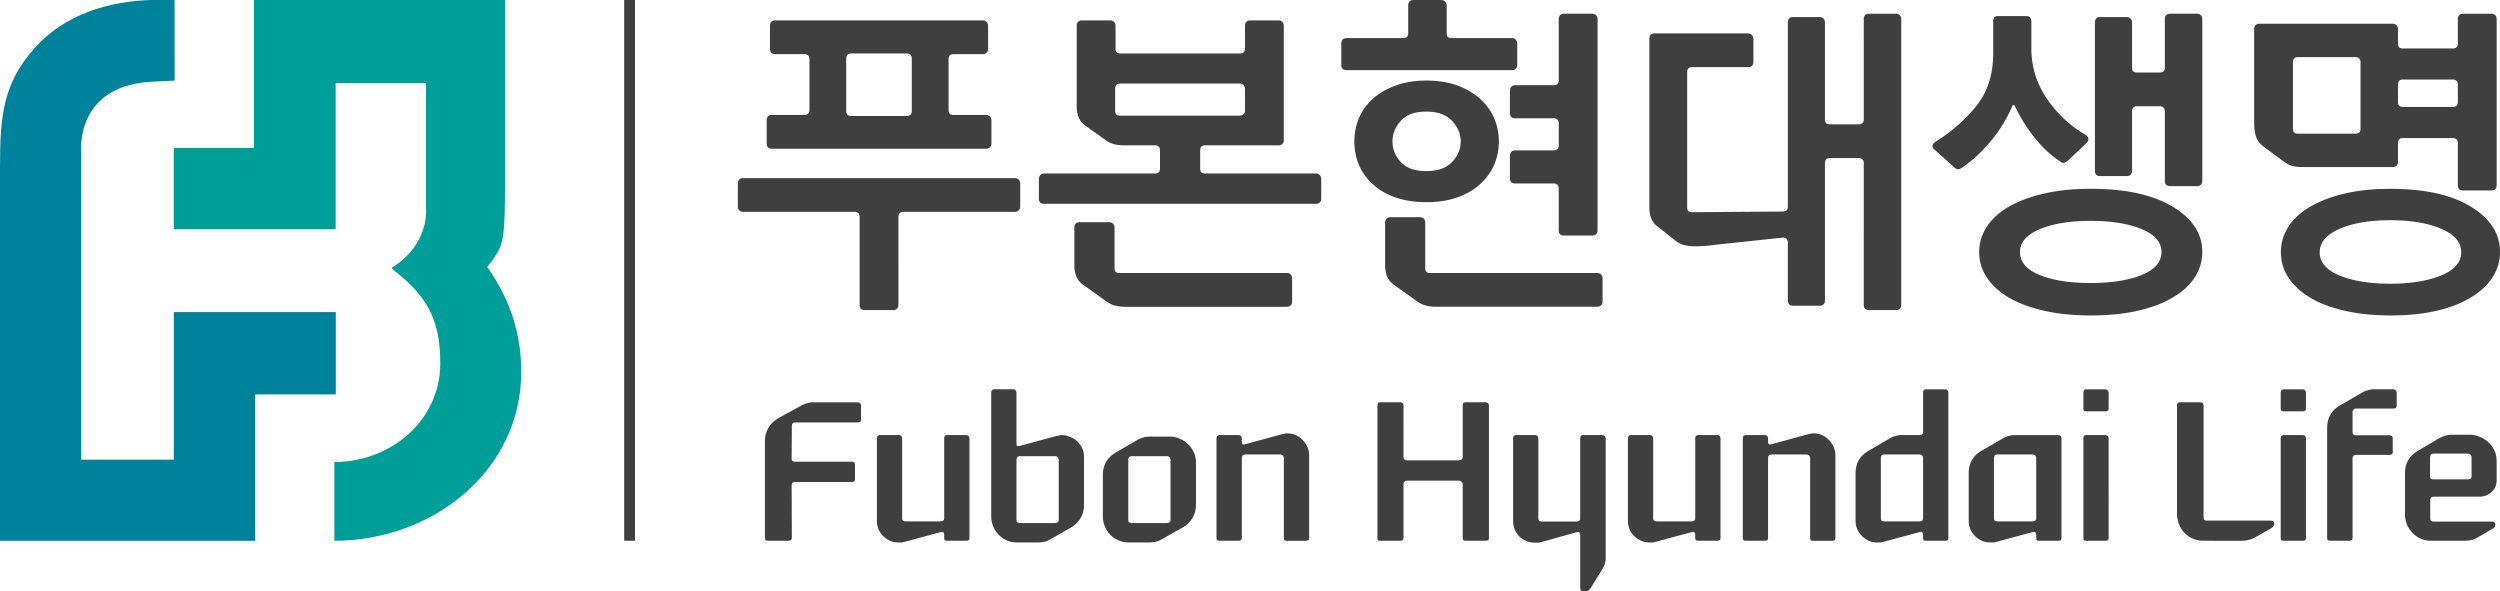 <svg xmlns="http://www.w3.org/2000/svg" width="792.819pt" height="187.5pt" viewBox="0 0 792.819 187.5"><path fill="#009e99" d="M-169.627 121.726c-.118.03.073-.044 0 0 0 0-.037.485 1.448 1.492 9.135 7.364 13.964 14.48 13.905 28.943-.044 18.103-15.757 31.215-33.588 31.215v24.967c31.03 0 59.269-22.093 59.269-53.602 0-11.282-3.102-22.417-10.79-33.213.353-.441 2-2.418 3.366-4.822 1.896-3.33 2.264-7.386 2.264-20.99V36.85h-79.635v46.914h-25.408v25.79h51.346V63.222h28.656v39.968s1.147 11.142-10.833 18.536" style="stroke-width:7.35" transform="translate(293.897 -36.851)"/><path fill="#00829c" d="M-238.539 36.851h-7.386c-13.524.368-27.665 4.623-37.072 15.317-9.952 11.311-10.9 21.336-10.9 37.888v118.295h80.884v-46.422h25.607v-26.12h-51.375v46.825h-29.362V84.595S-270.07 63.281-244.39 62.7l5.865-.286z" style="stroke-width:7.35" transform="translate(293.897 -36.851)"/><path fill="#3f3f3f" d="M-23.948 73.63h17.61c.5 0 .89-.126 1.176-.376.28-.242.42-.646.42-1.227V55.394c0-.485-.14-.874-.42-1.16-.286-.288-.676-.427-1.176-.427h-17.61c-.558 0-.962.14-1.212.426-.25.287-.375.676-.375 1.161v16.633c0 .58.125.985.375 1.227.25.25.654.375 1.212.375m-25.128 10.385c-.566 0-1-.14-1.28-.433-.279-.28-.418-.699-.418-1.264v-7.313c0-.493.14-.904.419-1.22.279-.31.713-.478 1.279-.478h10.275c.507 0 .896-.125 1.176-.368.286-.25.426-.654.426-1.22v-16.11c0-.493-.14-.882-.426-1.162-.28-.279-.67-.419-1.176-.419h-9.21c-.573 0-1.007-.147-1.286-.433-.28-.28-.419-.706-.419-1.264v-7.32c0-.486.14-.905.42-1.214.278-.323.712-.477 1.285-.477h65.766c.492 0 .904.154 1.22.477.316.31.478.728.478 1.213v7.32c0 .56-.162.985-.478 1.265-.316.286-.728.433-1.22.433H8.524c-.566 0-.97.14-1.228.42-.242.279-.367.668-.367 1.16v16.111c0 .566.125.97.367 1.22.258.243.662.368 1.228.368h10.29c.492 0 .896.169 1.22.477.315.317.477.728.477 1.22v7.314c0 .565-.162.984-.478 1.264-.323.294-.727.433-1.22.433zm40.1 49.486c0 .559-.17.985-.485 1.272-.316.28-.728.419-1.213.419h-8.915c-.566 0-.992-.14-1.279-.42-.28-.286-.419-.712-.419-1.27V105.63c0-.492-.147-.89-.419-1.169-.294-.279-.676-.426-1.176-.426h-35.323c-.573 0-.992-.154-1.279-.478-.272-.308-.419-.75-.419-1.323V95.04c0-.5.147-.904.42-1.227.286-.316.705-.47 1.278-.47h86.147c.477 0 .882.154 1.212.47.324.323.486.727.486 1.227v7.195c0 .574-.162 1.015-.486 1.323-.33.324-.735.478-1.212.478H-7.396c-.558 0-.97.147-1.22.426-.242.28-.36.677-.36 1.169zM100.918 71.828v-6.79c0-.486-.162-.905-.478-1.213-.309-.324-.728-.478-1.22-.478H61.354c-.574 0-.985.14-1.22.419-.25.286-.382.676-.382 1.168v6.997c0 .566.132.97.382 1.22.235.25.646.375 1.22.375H99.22c.492 0 .911-.147 1.22-.433.316-.28.478-.706.478-1.265m-41.365 37.19v12.826c0 .566.118.97.368 1.212.25.25.654.375 1.212.375h53.05c.493 0 .898.155 1.22.478.317.316.471.72.471 1.213v7.313c0 .573-.154.992-.47 1.271-.323.287-.728.434-1.22.434H63.052c-1.206 0-2.308-.125-3.3-.375a7.716 7.716 0 0 1-2.757-1.33l-7.423-5.292a5.952 5.952 0 0 1-2.065-2.484c-.463-1.03-.691-2.25-.691-3.668v-11.973c0-.492.14-.896.419-1.22.287-.316.713-.478 1.279-.478h9.341c.485 0 .904.162 1.213.478.323.324.485.728.485 1.22m28.738-26.07c-.552 0-.97.14-1.213.42-.25.294-.368.683-.368 1.176v5.725c0 .559.118.963.368 1.213.242.25.661.375 1.213.375h35.117c.492 0 .904.169 1.227.521.316.36.47.787.47 1.28v6.136c0 .566-.154 1-.47 1.28-.323.278-.735.418-1.227.418H37.26c-.551 0-.992-.14-1.257-.419-.294-.28-.44-.713-.44-1.279v-6.137c0-.492.146-.918.44-1.279.265-.352.706-.521 1.257-.521h35.125c.492 0 .882-.125 1.161-.375.287-.25.426-.654.426-1.213v-5.725c0-.493-.14-.882-.426-1.176-.28-.28-.669-.42-1.161-.42h-9.658c-1.198 0-2.308-.124-3.285-.367a7.544 7.544 0 0 1-2.756-1.33l-6.373-4.557a5.82 5.82 0 0 1-2.065-2.484c-.463-1.022-.69-2.242-.69-3.653V45.009c0-.492.139-.896.426-1.212.279-.324.705-.478 1.271-.478h8.915c.485 0 .897.154 1.22.478.31.316.478.72.478 1.212v7.203c0 .573.118.977.368 1.227.25.25.654.368 1.212.368H99.33c.5 0 .882-.118 1.169-.368.272-.25.419-.654.419-1.227v-7.203c0-.492.147-.896.418-1.212.294-.324.713-.478 1.287-.478h8.908c.492 0 .896.154 1.212.478.324.316.485.72.485 1.212v36.242c0 .573-.161.992-.485 1.279-.316.279-.72.419-1.212.419zM202.116 41.195h8.916c.485 0 .904.154 1.22.478.316.316.477.727.477 1.212v66.979c0 .566-.161.992-.477 1.271-.316.287-.735.42-1.22.42h-8.916c-.566 0-.984-.133-1.278-.42-.272-.279-.42-.705-.42-1.271V96.619c0-.492-.139-.889-.418-1.16-.287-.287-.67-.434-1.169-.434h-12.2c-.566 0-1-.14-1.28-.42-.271-.279-.418-.712-.418-1.27v-6.998c0-.492.147-.919.419-1.271.279-.346.713-.53 1.278-.53h12.201c.5 0 .882-.124 1.169-.374.279-.243.419-.655.419-1.213v-6.997c0-.5-.14-.882-.42-1.161-.286-.287-.668-.427-1.168-.427h-12.2c-.566 0-1-.14-1.28-.419-.271-.286-.418-.712-.418-1.278v-6.99c0-.5.147-.919.419-1.279.279-.353.713-.53 1.278-.53h12.201c.5 0 .882-.124 1.169-.367.279-.25.419-.654.419-1.212V42.885c0-.485.147-.896.419-1.212.294-.324.713-.478 1.278-.478m-32.78 40.482c0-2.396-.918-4.578-2.763-6.519-1.823-1.94-4.557-2.918-8.166-2.918-3.601 0-6.291.978-8.055 2.918-1.771 1.94-2.653 4.123-2.653 6.52 0 2.469.882 4.66 2.653 6.57 1.764 1.904 4.454 2.86 8.055 2.86 3.61 0 6.343-.956 8.166-2.86 1.845-1.91 2.763-4.101 2.763-6.57m-11.252 25.753v14.413c0 .558.132.963.382 1.213.243.25.647.374 1.22.374h52.94c.493 0 .897.155 1.213.478.324.316.478.72.478 1.22v7.306c0 .566-.154.992-.478 1.271-.316.28-.72.427-1.212.427h-51.03c-1.205 0-2.3-.125-3.293-.375a7.678 7.678 0 0 1-2.763-1.323l-7.416-5.292a5.948 5.948 0 0 1-2.065-2.499c-.47-1.022-.698-2.242-.698-3.653v-13.56c0-.5.147-.911.426-1.227.28-.31.705-.478 1.264-.478h9.342c.5 0 .896.169 1.227.478.309.316.463.727.463 1.227m23.35-25.754c0 2.683-.514 5.19-1.536 7.52-1.029 2.336-2.536 4.387-4.513 6.144-1.984 1.77-4.387 3.153-7.21 4.138-2.837.992-6.049 1.484-9.657 1.484-3.683 0-6.946-.492-9.82-1.484-2.859-.985-5.247-2.367-7.158-4.138-1.97-1.757-3.47-3.808-4.454-6.145-.985-2.33-1.485-4.836-1.485-7.519 0-2.616.5-5.086 1.485-7.423.985-2.33 2.484-4.373 4.454-6.137 1.91-1.698 4.3-3.08 7.158-4.138 2.874-1.058 6.137-1.58 9.82-1.58 3.608 0 6.82.507 9.657 1.536 2.823 1.014 5.226 2.41 7.21 4.182 1.977 1.764 3.484 3.807 4.513 6.137a18.319 18.319 0 0 1 1.536 7.423m4.138-22.578h-52.404c-.566 0-1-.14-1.279-.419-.271-.28-.418-.706-.418-1.272v-6.783c0-.493.147-.897.418-1.213.28-.323.713-.485 1.28-.485h17.925c.493 0 .89-.118 1.162-.368.279-.242.433-.654.433-1.212v-8.798c0-.5.133-.904.42-1.22.286-.323.705-.478 1.278-.478h8.695c.492 0 .911.155 1.271.478.353.316.53.72.53 1.22v8.798c0 .558.124.97.367 1.212.25.25.654.368 1.227.368h19.095c.493 0 .904.162 1.228.485.308.316.463.72.463 1.213v6.783c0 .566-.155.993-.463 1.272-.324.28-.735.419-1.228.419M260.459 47.45c.485 0 .897.176 1.213.528.316.353.485.78.485 1.272v7.203c0 .573-.17.992-.485 1.279-.316.279-.728.418-1.213.418H242.73c-.558 0-.977.14-1.212.427-.25.279-.368.676-.368 1.168v42.805c0 .566.118.978.368 1.228.235.242.654.367 1.212.367l28.76-.213c.492 0 .874-.125 1.168-.375.272-.25.42-.654.42-1.212V43.95c0-.493.146-.904.418-1.213.28-.323.72-.478 1.28-.478h8.378c.492 0 .897.155 1.22.478.316.309.47.72.47 1.213v30.736c0 .559.125.97.375 1.213.25.25.654.375 1.228.375h9.113c.493 0 .882-.125 1.176-.375.28-.242.42-.654.42-1.213V42.892c0-.492.139-.904.418-1.227.287-.309.713-.463 1.279-.463h8.489c.492 0 .904.154 1.22.463.316.323.478.735.478 1.227V133.5c0 .559-.162.985-.478 1.272-.316.286-.728.419-1.22.419h-8.489c-.566 0-.992-.133-1.279-.42-.28-.286-.419-.712-.419-1.27V88.57c0-.5-.14-.882-.419-1.168-.294-.28-.683-.434-1.176-.434h-9.113c-.574 0-.978.154-1.228.434-.25.286-.375.668-.375 1.168v43.547c0 .574-.154.993-.47 1.272-.323.287-.728.419-1.22.419h-8.379c-.558 0-1-.132-1.279-.419-.272-.28-.419-.698-.419-1.272v-18.33c0-.492-.147-.882-.419-1.168-.294-.28-.676-.42-1.168-.42l-21.858 2.33c-.92.14-1.897.25-2.918.317a41.04 41.04 0 0 1-2.925.11h-.199c-1.213 0-2.308-.132-3.293-.375a7.646 7.646 0 0 1-2.756-1.323l-5.622-4.454a5.836 5.836 0 0 1-2.073-2.484c-.456-1.022-.683-2.25-.683-3.66V49.147c0-.5.132-.904.418-1.227.28-.316.706-.47 1.28-.47zM372.153 42.253h8.386c.5 0 .904.154 1.22.478.316.323.478.728.478 1.213V58.26c0 .559.125.963.36 1.22.265.243.654.367 1.228.367h7.217c.485 0 .875-.124 1.169-.367.279-.257.419-.661.419-1.22V42.893c0-.486.147-.904.426-1.22.28-.324.705-.478 1.271-.478h8.49c.492 0 .896.154 1.205.478.33.316.492.734.492 1.22v51.286c0 .566-.162.992-.492 1.272-.309.286-.713.433-1.206.433h-8.489c-.566 0-.992-.147-1.271-.433-.28-.28-.426-.706-.426-1.272V72.145c0-.5-.14-.89-.42-1.169-.293-.28-.683-.426-1.168-.426h-7.217c-.574 0-.963.147-1.228.426-.235.28-.36.669-.36 1.169v18.86c0 .565-.162.991-.478 1.27-.316.28-.72.42-1.22.42h-8.386c-.566 0-.992-.14-1.264-.42-.294-.279-.434-.705-.434-1.27V43.943c0-.485.14-.89.434-1.213.272-.324.698-.478 1.264-.478m-25.46 74.505c0 3.175 2.088 5.615 6.263 7.313 4.167 1.69 9.547 2.535 16.132 2.535 6.571 0 11.958-.845 16.17-2.535 4.204-1.698 6.313-4.138 6.313-7.313 0-3.11-2.11-5.527-6.313-7.262-4.212-1.734-9.599-2.602-16.17-2.602-6.659 0-12.046.897-16.191 2.654-4.138 1.77-6.203 4.167-6.203 7.21m22.49 20.13c-5.52 0-10.444-.492-14.803-1.484-4.343-.992-8.077-2.36-11.186-4.138-3.043-1.83-5.38-3.969-7.004-6.402-1.624-2.44-2.44-5.144-2.44-8.106 0-2.823.793-5.483 2.388-7.953 1.588-2.47 3.91-4.593 6.946-6.357 3.043-1.764 6.754-3.16 11.142-4.182 4.388-1.03 9.334-1.544 14.861-1.544 11.091 0 19.764 1.896 26.04 5.674 6.255 3.778 9.386 8.57 9.386 14.362 0 2.895-.8 5.578-2.388 8.055-1.603 2.47-3.91 4.594-6.953 6.35-3.036 1.845-6.755 3.249-11.143 4.241-4.373.992-9.326 1.485-14.846 1.485M339.8 41.937h8.805c.632 0 1.08.162 1.322.47.25.324.375.728.375 1.228v8.577c0 5.726 1.603 10.995 4.83 15.795 3.218 4.806 7.371 8.694 12.464 11.664.559.419.824.882.794 1.367-.037.5-.264.926-.69 1.271l-5.836 5.52c-.574.426-1.007.654-1.323.684-.324.036-.699-.125-1.118-.478-2.888-1.911-5.57-4.38-8.01-7.416a50.488 50.488 0 0 1-6.204-9.856c-.213-.42-.397-.64-.58-.64-.177 0-.346.22-.486.64a45.09 45.09 0 0 1-6.732 10.863c-2.793 3.359-5.748 6.1-8.85 8.21-.573.426-1.058.654-1.447.698-.382.03-.787-.17-1.213-.588l-6.152-5.505c-.573-.434-.83-.853-.8-1.286.043-.42.271-.809.697-1.162 5.307-3.314 9.717-7.188 13.26-11.605 3.527-4.402 5.299-9.974 5.299-16.691V43.635c0-.5.11-.904.316-1.228.22-.308.64-.47 1.279-.47M466.568 63.663v5.505c0 .566.125.978.375 1.22.243.257.654.375 1.22.375h15.81c.492 0 .881-.118 1.16-.375.28-.242.42-.654.42-1.22v-5.505c0-.5-.14-.882-.42-1.168-.279-.28-.668-.42-1.16-.42h-15.81c-.566 0-.977.14-1.22.42-.25.286-.375.668-.375 1.168m-24.82 53.198c0 3.175 2.102 5.637 6.306 7.364 4.219 1.735 9.577 2.602 16.074 2.602 6.439 0 11.79-.867 16.074-2.602 4.278-1.727 6.416-4.19 6.416-7.364 0-3.183-2.124-5.667-6.365-7.475-4.24-1.8-9.613-2.697-16.125-2.697-6.57 0-11.95.911-16.125 2.749-4.175 1.844-6.255 4.314-6.255 7.423m-6.894-61.885c-.573 0-.978.14-1.213.419-.257.286-.382.669-.382 1.168v21.08c0 .573.125.977.382 1.227.235.25.64.375 1.213.375h18.242c.493 0 .89-.125 1.169-.375.272-.25.426-.654.426-1.228V56.563c0-.5-.154-.882-.426-1.168-.28-.28-.676-.42-1.169-.42zm29.377 81.913c-5.365 0-10.216-.5-14.523-1.485-4.314-.985-7.96-2.366-10.937-4.13-3.042-1.845-5.35-3.977-6.945-6.41-1.588-2.44-2.389-5.137-2.389-8.113 0-2.823.787-5.469 2.337-7.946 1.559-2.47 3.852-4.593 6.895-6.357 2.976-1.764 6.592-3.153 10.877-4.19 4.278-1.014 9.136-1.528 14.582-1.528 10.892 0 19.418 1.881 25.563 5.666 6.159 3.778 9.23 8.563 9.23 14.355 0 2.895-.793 5.585-2.38 8.055-1.603 2.477-3.874 4.593-6.85 6.365-2.962 1.837-6.593 3.248-10.87 4.233-4.278.985-9.144 1.485-14.59 1.485M422.653 44.37h42.217c.5 0 .904.17 1.228.485.316.316.47.72.47 1.213v4.557c0 .573.125.977.375 1.227.243.243.654.368 1.22.368h15.81c.492 0 .881-.125 1.16-.368.28-.25.42-.654.42-1.227v-7.732c0-.493.147-.904.426-1.228.287-.308.706-.463 1.271-.463h8.916c.485 0 .904.155 1.22.463.316.324.478.735.478 1.228V95.56c0 .566-.162.985-.478 1.272-.316.279-.735.426-1.22.426h-8.916c-.565 0-.984-.147-1.271-.426-.28-.287-.426-.706-.426-1.272V82.214c0-.5-.14-.89-.42-1.169-.279-.286-.668-.419-1.16-.419h-15.81c-.566 0-.977.133-1.22.42-.25.279-.375.668-.375 1.168v5.931c0 .566-.154.985-.47 1.272-.324.279-.728.419-1.228.419h-28.634c-1.213 0-2.271-.118-3.19-.368-.919-.242-1.845-.727-2.756-1.426l-6.57-4.88c-1.133-.919-1.882-1.977-2.243-3.182-.352-1.198-.521-2.683-.521-4.447V46.068c0-.493.14-.897.419-1.213.286-.316.712-.485 1.278-.485M-95.953 208.343h3.432V36.851h-3.432zM-20.839 169.867c0 .367-.117.61-.352.75-.236.14-.537.213-.897.213h-19.624c-.397 0-.676.103-.838.33-.154.214-.235.5-.235.868l-.059 10.209c0 .352.074.617.235.779.162.154.441.242.846.242h18c.352 0 .617.096.778.294.155.199.235.478.235.83v4.374c0 .353-.08.602-.235.742-.161.14-.426.206-.779.206h-18c-.404 0-.683.117-.845.33-.161.214-.235.515-.235.868l.059 16.434c0 .397-.118.654-.353.801-.242.14-.544.199-.896.199h-6.226c-.367 0-.632-.06-.808-.199-.191-.147-.265-.39-.265-.75V177.1c0-1.676.346-3.146 1.037-4.424.698-1.272 1.786-2.345 3.263-3.227l7.063-3.88a9.358 9.358 0 0 1 2-.839 7.755 7.755 0 0 1 2.123-.294h13.759c.36 0 .661.081.897.265.235.184.352.456.352.808zM-8.932 208.88c-1.837 0-3.447-.654-4.821-1.97-1.375-1.316-2.058-2.955-2.058-4.902V175.96c0-.353.073-.632.242-.83.155-.199.412-.302.78-.302h6.04c.229 0 .456.103.655.302.198.198.294.477.294.83v25.21c0 .367.095.625.272.779.176.162.492.242.933.242H4.35c.353 0 .64-.08.853-.242.227-.154.33-.412.33-.78V175.96c0-.353.066-.632.213-.83.14-.199.39-.302.743-.302h5.983c.323 0 .58.103.779.302.198.198.294.477.294.83v31.487c0 .36-.096.595-.294.72-.199.117-.456.176-.78.176H6.489c-.353 0-.603-.073-.743-.206-.147-.14-.213-.39-.213-.757v-.948c0-.36-.103-.617-.33-.779-.214-.154-.485-.176-.802-.059l-11.473 3.102c-.323.125-.639.184-.962.184zM41.848 201.706v-18.933c0-.397-.118-.705-.331-.926-.22-.213-.507-.33-.868-.33H29.647c-.441 0-.75.117-.934.33-.169.22-.257.53-.257.926v18.933c0 .353.088.618.257.78.184.161.493.235.934.235H40.65c.36 0 .646-.074.867-.236.213-.161.33-.426.33-.779m-13.104 7.174c-1.308 0-2.484-.243-3.499-.713a8.17 8.17 0 0 1-2.594-1.919 7.653 7.653 0 0 1-1.646-2.653 8.702 8.702 0 0 1-.566-3.08v-39.07c0-.317.073-.596.235-.81.162-.212.419-.33.772-.33h6.048c.236 0 .456.118.655.33a1.2 1.2 0 0 1 .308.81v16.066c0 .36.074.603.22.72.17.118.493.118.97 0l11.43-3.109c.161 0 .316-.014.478-.059.147-.036.308-.08.47-.117.154-.037.309-.066.456-.096.132-.014.286-.022.44-.022.56 0 1.235.125 2.03.39.8.25 1.565.64 2.278 1.16a7.539 7.539 0 0 1 1.852 2.184c.522.896.786 1.977.786 3.248v15.119c0 1.595-.353 2.991-1.05 4.182-.692 1.19-1.72 2.212-3.08 3.043l-6.512 3.711a6.26 6.26 0 0 1-2.007.809c-.705.14-1.389.206-2.072.206zM77.31 201.706v-18.999c0-.36-.095-.647-.301-.86-.191-.22-.5-.33-.897-.33H65.11c-.434 0-.75.11-.927.33-.176.213-.272.5-.272.86v19c0 .352.096.617.272.778.177.155.493.236.927.236h11.002c.397 0 .706-.081.897-.236.206-.161.301-.426.301-.779m-13.163 7.174c-1.272 0-2.433-.243-3.462-.713-1.029-.485-1.911-1.103-2.631-1.86a8.648 8.648 0 0 1-1.64-2.69 8.238 8.238 0 0 1-.565-3.043v-13.082c0-1.55.338-2.94 1.043-4.16.691-1.213 1.764-2.234 3.205-3.072l6.57-3.822a9.12 9.12 0 0 1 2-.83 7.752 7.752 0 0 1 2.117-.302h6.284c.918 0 1.866.176 2.844.53a8.11 8.11 0 0 1 2.66 1.623c.846.706 1.522 1.603 2.036 2.654.522 1.058.78 2.278.78 3.675v12.957c0 1.558-.331 2.955-1.022 4.19-.669 1.227-1.69 2.27-3.05 3.101l-6.762 3.822a6.64 6.64 0 0 1-2.029.816c-.676.14-1.374.206-2.094.206zM121.269 181.281v26.166c0 .36-.11.595-.309.712-.198.125-.455.184-.764.184h-5.983c-.367 0-.617-.073-.75-.206-.139-.14-.213-.39-.213-.757v-25.21c0-.352-.11-.646-.33-.86-.213-.22-.507-.33-.86-.33h-10.951c-.434 0-.743.11-.92.33-.19.214-.271.508-.271.86v25.21c0 .368-.11.618-.301.757a1.173 1.173 0 0 1-.662.206h-6.041c-.36 0-.61-.059-.78-.184-.154-.117-.242-.352-.242-.712v-31.48c0-.36.088-.639.243-.837.169-.199.419-.31.779-.31h6.041c.25 0 .456.111.662.31.19.198.301.477.301.837v1.015c0 .353.073.595.228.713.169.117.485.117.963 0l11.421-3.11c.132 0 .25-.021.39-.05.147-.045.286-.089.448-.126.154-.044.316-.066.456-.095a2.71 2.71 0 0 1 .44-.03c1.956 0 3.617.713 4.977 2.124 1.345 1.412 2.028 3.036 2.028 4.873M178.288 207.446c0 .353-.102.596-.294.72-.205.118-.492.177-.845.177h-6.218c-.36 0-.61-.066-.75-.206-.139-.147-.212-.39-.212-.757v-16.897c0-.36-.125-.647-.39-.867a1.37 1.37 0 0 0-.919-.33h-16.338c-.353 0-.64.11-.83.33-.2.22-.302.507-.302.867v16.897c0 .368-.096.61-.294.757-.191.14-.463.206-.78.206h-6.335c-.323 0-.544-.059-.661-.176-.125-.125-.191-.368-.191-.72v-42.004c0-.316.066-.559.19-.743.118-.183.339-.279.662-.279h6.336c.316 0 .588.096.779.28.198.183.294.426.294.742V181.7c0 .397.103.691.301.868.191.176.478.264.83.264h16.34c.352 0 .66-.088.918-.264.265-.177.39-.47.39-.868v-16.257c0-.316.073-.559.213-.743.14-.183.39-.279.75-.279h6.217c.353 0 .64.096.845.28.192.183.294.426.294.742zM192.937 208.939c-1.162 0-2.169-.206-3.05-.633-.883-.411-1.625-.94-2.213-1.58a6.788 6.788 0 0 1-1.315-2.234 7.474 7.474 0 0 1-.412-2.426v-26.099c0-.36.073-.639.235-.837.154-.199.412-.31.787-.31h5.968c.286 0 .514.111.72.31.198.198.301.477.301.837v25.21c0 .353.074.625.228.801.176.184.47.272.904.272h10.951c.353 0 .647-.088.86-.272.22-.176.324-.448.324-.8v-25.21c0-.36.095-.64.25-.838.154-.199.418-.31.771-.31h5.99c.324 0 .573.111.772.31.198.198.301.477.301.837v38.05c0 .478-.059.948-.213 1.404-.132.456-.309.911-.507 1.352l-4.064 6.63c-.199.272-.427.5-.684.683a1.406 1.406 0 0 1-.801.265h-.794c-.353 0-.617-.103-.772-.287a1.295 1.295 0 0 1-.25-.793v-16.839c0-.367-.095-.61-.293-.75-.199-.132-.456-.168-.772-.08l-11.488 3.219c-.28.073-.58.118-.904.118zM229.244 208.88c-1.844 0-3.447-.654-4.821-1.97-1.374-1.316-2.058-2.955-2.058-4.902V175.96c0-.353.074-.632.235-.83.162-.199.42-.302.787-.302h6.034c.235 0 .463.103.654.302.206.198.301.477.301.83v25.21c0 .367.088.625.272.779.17.162.485.242.919.242h10.951c.353 0 .647-.08.867-.242.213-.154.324-.412.324-.78V175.96c0-.353.08-.632.206-.83.147-.199.39-.302.742-.302h5.99c.323 0 .573.103.779.302.198.198.301.477.301.83v31.487c0 .36-.103.595-.301.72-.206.117-.456.176-.78.176h-5.99c-.352 0-.594-.073-.741-.206-.125-.14-.206-.39-.206-.757v-.948c0-.36-.11-.617-.324-.779-.22-.154-.492-.176-.815-.059l-11.48 3.102a2.557 2.557 0 0 1-.949.184zM288.16 181.281v26.166c0 .36-.096.595-.301.712-.191.125-.463.184-.772.184h-5.99c-.36 0-.595-.073-.742-.206-.14-.14-.206-.39-.206-.757v-25.21c0-.352-.118-.646-.33-.86-.229-.22-.508-.33-.876-.33h-10.936c-.44 0-.757.11-.926.33-.191.214-.28.508-.28.86v25.21c0 .368-.095.618-.293.757a1.18 1.18 0 0 1-.67.206h-6.026c-.36 0-.625-.059-.786-.184-.147-.117-.236-.352-.236-.712v-31.48c0-.36.089-.639.236-.837.161-.199.426-.31.786-.31h6.027c.25 0 .47.111.669.31.198.198.294.477.294.837v1.015c0 .353.08.595.242.713.155.117.478.117.963 0l11.422-3.11c.125 0 .242-.021.39-.05.139-.045.293-.089.44-.126.176-.044.309-.066.448-.095.147-.022.287-.03.449-.03 1.955 0 3.616.713 4.968 2.124 1.36 1.412 2.036 3.036 2.036 4.873M315.964 201.177v-18.933c0-.404-.095-.713-.294-.933-.198-.22-.5-.331-.896-.331h-11.062c-.448 0-.75.11-.911.33-.155.221-.228.53-.228.934v18.933c0 .353.073.617.228.772.162.161.463.242.911.242h11.062c.396 0 .698-.08.896-.242.199-.155.294-.42.294-.772m-21.41.83v-15.044c0-1.595.346-3 1.044-4.22.706-1.212 1.764-2.212 3.205-3.005l6.335-3.712a7.676 7.676 0 0 1 1.977-.897 7.853 7.853 0 0 1 2.212-.3h5.498c.368 0 .647-.082.845-.236.199-.17.294-.42.294-.787v-12.362c0-.323.074-.588.213-.808.133-.213.36-.324.684-.324h6.108c.352 0 .61.11.771.324.162.22.243.485.243.808v46.01c0 .352-.081.595-.243.713-.161.117-.419.176-.771.176h-6.108c-.323 0-.551-.066-.684-.206-.14-.14-.213-.39-.213-.75v-.955c0-.36-.095-.617-.294-.772-.198-.161-.477-.183-.845-.058l-11.54 3.094a2.94 2.94 0 0 1-.955.184h-.845c-.8.044-1.602-.096-2.425-.412a7.42 7.42 0 0 1-2.227-1.382 7.587 7.587 0 0 1-1.654-2.242c-.411-.852-.625-1.8-.625-2.837M351.846 201.177v-18.933c0-.404-.103-.706-.331-.933-.228-.22-.5-.331-.867-.331h-11.069c-.434 0-.728.11-.89.33-.161.228-.242.53-.242.934v18.933c0 .353.081.617.243.772.161.161.455.242.889.242h11.069c.367 0 .64-.08.867-.242.228-.155.33-.42.33-.772m-14.47 7.703c-1.927 0-3.55-.67-4.91-2-1.353-1.33-2.03-2.954-2.03-4.873v-15.044c0-1.595.339-3 1.015-4.22.684-1.205 1.735-2.212 3.175-3.005l6.402-3.712a7.477 7.477 0 0 1 1.962-.897 7.66 7.66 0 0 1 2.154-.294h13.7c.323 0 .558.096.742.294.184.199.272.478.272.838v31.487c0 .352-.088.595-.272.713-.184.117-.419.176-.742.176h-6.093c-.36 0-.603-.066-.728-.206-.117-.14-.176-.39-.176-.75v-.955c0-.36-.103-.617-.331-.772-.228-.161-.5-.183-.867-.058l-11.48 3.094c-.36.125-.684.184-.963.184zM374.814 207.446c0 .353-.096.596-.309.72-.191.126-.426.17-.705.17h-5.983c-.397 0-.669-.044-.809-.17-.14-.124-.205-.367-.205-.72V175.96c0-.36.066-.632.205-.83.14-.206.412-.302.809-.302h5.983c.279 0 .514.096.705.302.213.198.309.47.309.83zm0-41.1c0 .368-.096.61-.309.743-.191.14-.426.206-.705.206h-5.983c-.397 0-.669-.066-.809-.206-.14-.132-.205-.375-.205-.742v-4.91c0-.309.066-.58.205-.794.14-.22.412-.33.809-.33h5.983c.279 0 .514.11.705.33.213.213.309.485.309.794zM405.161 208.343c-1.602 0-2.94-.286-4.042-.86-1.103-.588-2.007-1.315-2.72-2.183a8.16 8.16 0 0 1-1.47-2.778c-.294-1.014-.44-1.94-.44-2.778v-34.228c0-.367.08-.632.234-.816.162-.176.427-.272.78-.272h6.284c.352 0 .639.096.83.272.206.184.301.449.301.816v35.308c0 .39.081.684.243.86.154.177.434.265.83.265h20.16c.354 0 .648.08.868.242a.775.775 0 0 1 .324.655c0 .36-.103.668-.302.926-.19.264-.44.47-.72.624l-5.079 2.874a7.96 7.96 0 0 1-2.183.838c-.735.162-1.492.235-2.241.235zM437.39 207.446c0 .353-.096.596-.302.72-.183.126-.433.17-.72.17H430.4c-.397 0-.669-.044-.816-.17-.132-.124-.206-.367-.206-.72V175.96c0-.36.074-.632.206-.83.147-.206.42-.302.816-.302h5.968c.287 0 .537.096.72.302.206.198.302.47.302.83zm0-41.1c0 .368-.096.61-.302.743-.183.14-.433.206-.72.206H430.4c-.397 0-.669-.066-.816-.206-.132-.132-.206-.375-.206-.742v-4.91c0-.309.074-.58.206-.794.147-.22.42-.33.816-.33h5.968c.287 0 .537.11.72.33.206.213.302.485.302.794zM466.164 165.509c0 .353-.103.595-.301.72-.199.118-.478.184-.838.184h-11.723c-.404 0-.691.11-.86.353-.191.235-.28.529-.28.889v6.166c0 .346.089.618.28.802.169.183.456.264.86.264h10.59c.361 0 .618.11.78.294.162.206.235.485.235.845v4.116c0 .368-.073.61-.235.757-.162.14-.419.206-.78.206h-10.59c-.404 0-.691.096-.86.294-.191.198-.28.485-.28.845v25.085c0 .397-.102.661-.323.801-.22.14-.448.206-.69.206h-6.035c-.36 0-.617-.066-.793-.206-.147-.14-.221-.382-.221-.742v-34.765c0-1.602.33-3.006 1.014-4.218.684-1.213 1.75-2.242 3.227-3.08l6.57-3.814a9.254 9.254 0 0 1 1.926-.868 7.284 7.284 0 0 1 2.264-.338h5.924c.36 0 .64.118.838.338.198.22.301.485.301.794zM489.904 187.918v-5.924c0-.397-.125-.713-.368-.956-.228-.227-.551-.345-.963-.345h-10.627c-.449 0-.757.118-.934.345-.183.243-.272.56-.272.956v5.924c0 .353.089.603.272.742.177.14.485.206.934.206h10.627c.412 0 .735-.066.963-.206.243-.14.368-.39.368-.742m7.952 1.132c0 1.029-.198 1.889-.603 2.572-.396.676-.867 1.206-1.433 1.61a4.757 4.757 0 0 1-1.771.896c-.61.162-1.125.236-1.521.236h-14.582c-.449 0-.75.11-.904.33a1.328 1.328 0 0 0-.243.801v5.74c0 .36.08.618.243.772.154.17.455.25.904.25h18.41c.361 0 .633.081.81.265.183.169.271.404.271.683 0 .316-.08.596-.242.83a1.423 1.423 0 0 1-.713.545l-4.719 2.756a6.084 6.084 0 0 1-2.036.794 11.06 11.06 0 0 1-2.227.206h-10.4c-1.234 0-2.366-.221-3.38-.684a7.552 7.552 0 0 1-2.595-1.889 7.664 7.664 0 0 1-1.734-2.646 8.596 8.596 0 0 1-.603-3.138v-13.075c0-1.559.345-2.94 1.044-4.153.712-1.213 1.77-2.227 3.204-3.02l6.585-3.889a9.335 9.335 0 0 1 2-.83 7.633 7.633 0 0 1 2.116-.302h5.623c.757 0 1.624.162 2.602.47.977.324 1.91.824 2.785 1.5.875.676 1.61 1.558 2.212 2.631.603 1.073.897 2.374.897 3.881z" style="stroke-width:7.35" transform="translate(293.897 -36.851)"/></svg>
